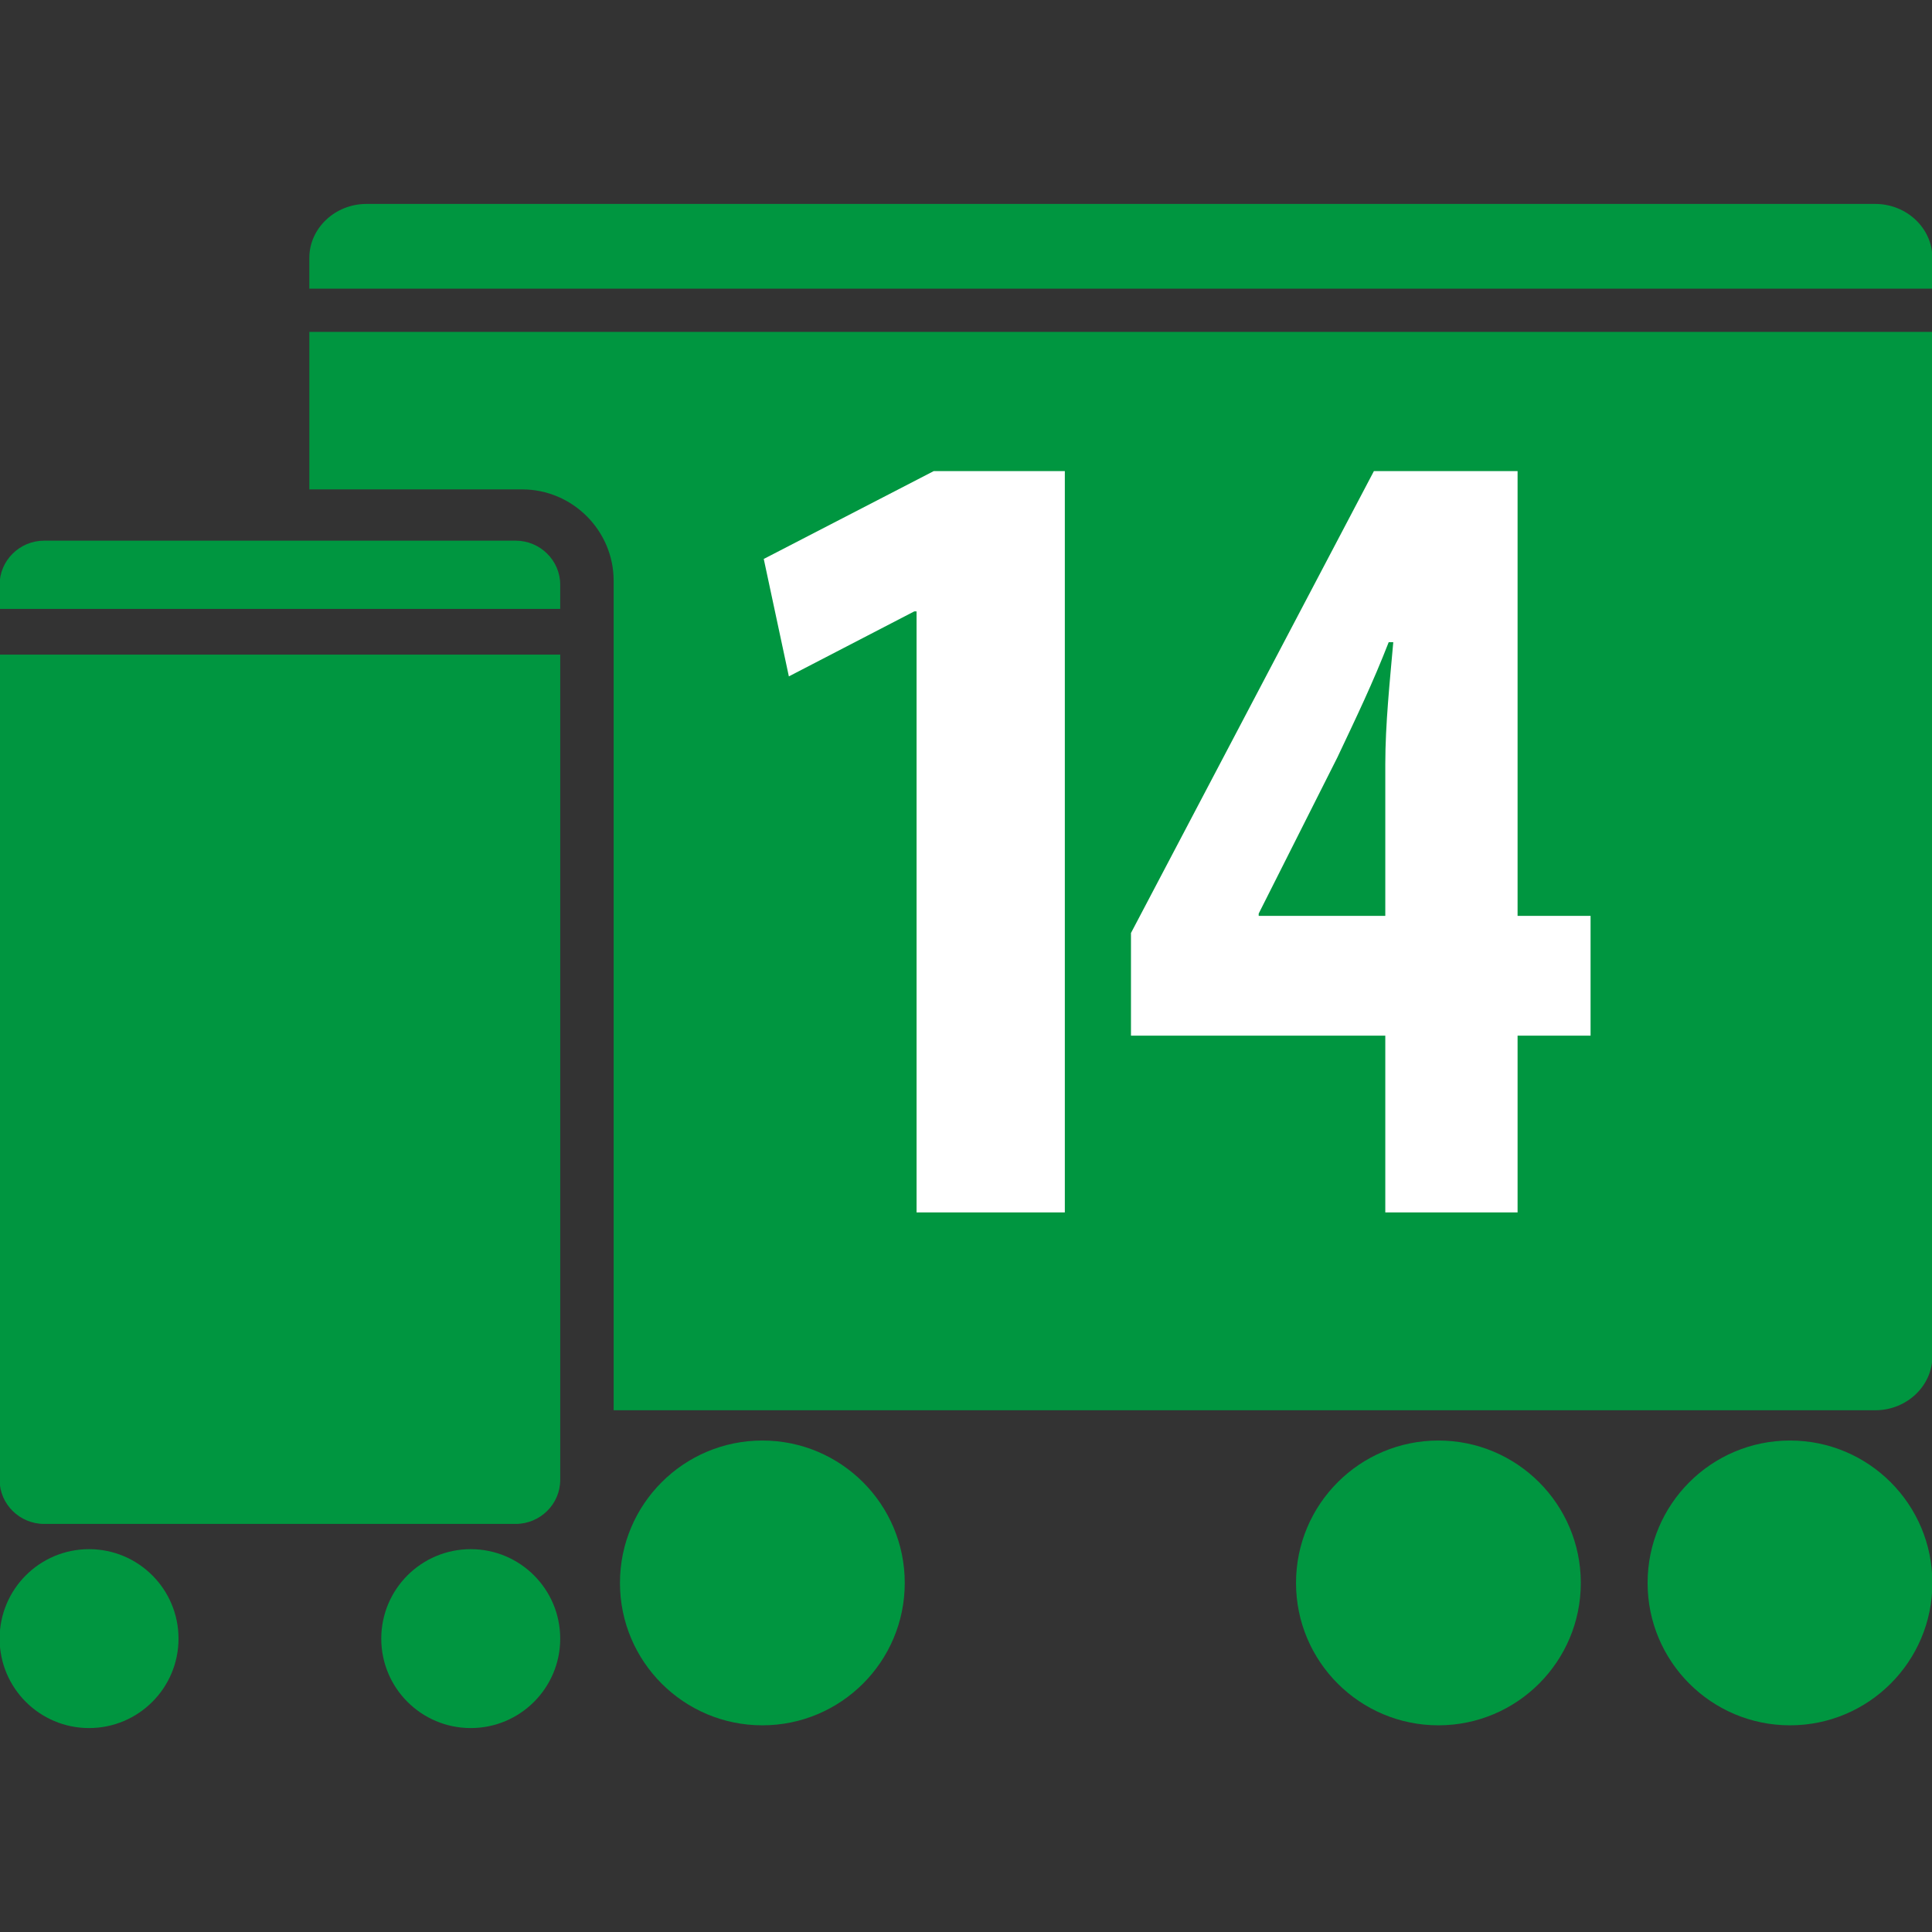 <?xml version="1.0" encoding="UTF-8"?>
<svg xmlns="http://www.w3.org/2000/svg" xmlns:xlink="http://www.w3.org/1999/xlink" version="1.1" x="0" y="0" width="1080" height="1080" viewBox="0, 0, 1080, 1080">
  <rect x="0" y="0" width="1080" height="1080" fill="#333333" stroke="none"/>
  <g id="Ebene_1">
    <path d="M1048.273,114 L204.856,114 C187.288,114 172.914,127.585 172.914,144.183 L172.914,161.373 L1080.215,161.373 L1080.215,144.183 C1080.215,127.585 1065.842,114 1048.273,114 z" fill="#009640"></path>
    <path d="M172.922,273.576 L291.926,273.576 C320.034,273.576 343.038,296.58 343.038,324.689 L343.038,788.35 L1048.273,788.35 C1065.842,788.35 1080.215,774.765 1080.215,758.167 L1080.215,185.521 L172.922,185.521 L172.922,273.576 z" fill="#009640"></path>
    <path d="M505.762,884.863 C505.762,928.824 470.125,964.462 426.163,964.462 C382.202,964.462 346.564,928.824 346.564,884.863 C346.564,840.901 382.202,805.264 426.163,805.264 C470.125,805.264 505.762,840.901 505.762,884.863 z" fill="#009640"></path>
    <path d="M883.679,884.863 C883.679,928.824 848.042,964.462 804.081,964.462 C760.119,964.462 724.482,928.824 724.482,884.863 C724.482,840.901 760.119,805.264 804.081,805.264 C848.042,805.264 883.679,840.901 883.679,884.863 z" fill="#009640"></path>
    <path d="M1080.215,884.863 C1080.215,928.824 1044.578,964.462 1000.616,964.462 C956.655,964.462 921.018,928.824 921.018,884.863 C921.018,840.901 956.655,805.264 1000.616,805.264 C1044.578,805.264 1080.215,840.901 1080.215,884.863 z" fill="#009640"></path>
    <path d="M313.163,916.008 C313.163,943.611 290.766,966 263.147,966 C235.52,966 213.132,943.611 213.132,916.008 C213.132,888.381 235.52,865.993 263.147,865.993 C290.766,865.993 313.163,888.381 313.163,916.008 z" fill="#009640"></path>
    <path d="M99.792,916.008 C99.792,943.611 77.403,966 49.784,966 C22.173,966 -0.215,943.611 -0.215,916.008 C-0.215,888.381 22.173,865.993 49.784,865.993 C77.403,865.993 99.792,888.381 99.792,916.008 z" fill="#009640"></path>
    <path d="M-0.215,827.274 C-0.215,840.835 10.987,851.887 24.714,851.887 L288.226,851.887 C301.937,851.887 313.171,840.835 313.171,827.274 L313.171,365.94 L-0.215,365.94 L-0.215,827.274 z" fill="#009640"></path>
    <path d="M313.163,326.842 C313.163,313.305 301.937,302.229 288.218,302.229 L24.714,302.229 C10.987,302.229 -0.215,313.305 -0.215,326.842 L-0.215,340.38 L313.163,340.38 L313.163,326.842 z" fill="#009640"></path>
    <path d="M512.365,341.768 L511.087,341.768 L440.979,378.104 L426.944,312.453 L521.942,263.36 L595.246,263.36 L595.246,677.748 L512.365,677.748 L512.365,341.768 z" fill="#FFFFFF"></path>
    <path d="M774.387,677.748 L774.387,578.932 L632.221,578.932 L632.221,521.556 L768.013,263.36 L848.337,263.36 L848.337,511.987 L889.139,511.987 L889.139,578.932 L848.337,578.932 L848.337,677.748 L774.387,677.748 z M774.387,511.987 L774.387,427.189 C774.387,404.887 776.943,380.652 778.852,358.982 L776.296,358.982 C767.366,381.93 758.443,400.422 747.612,423.371 L703.616,510.709 L703.616,511.987 L774.387,511.987 z" fill="#FFFFFF"></path>
  </g>
</svg>

